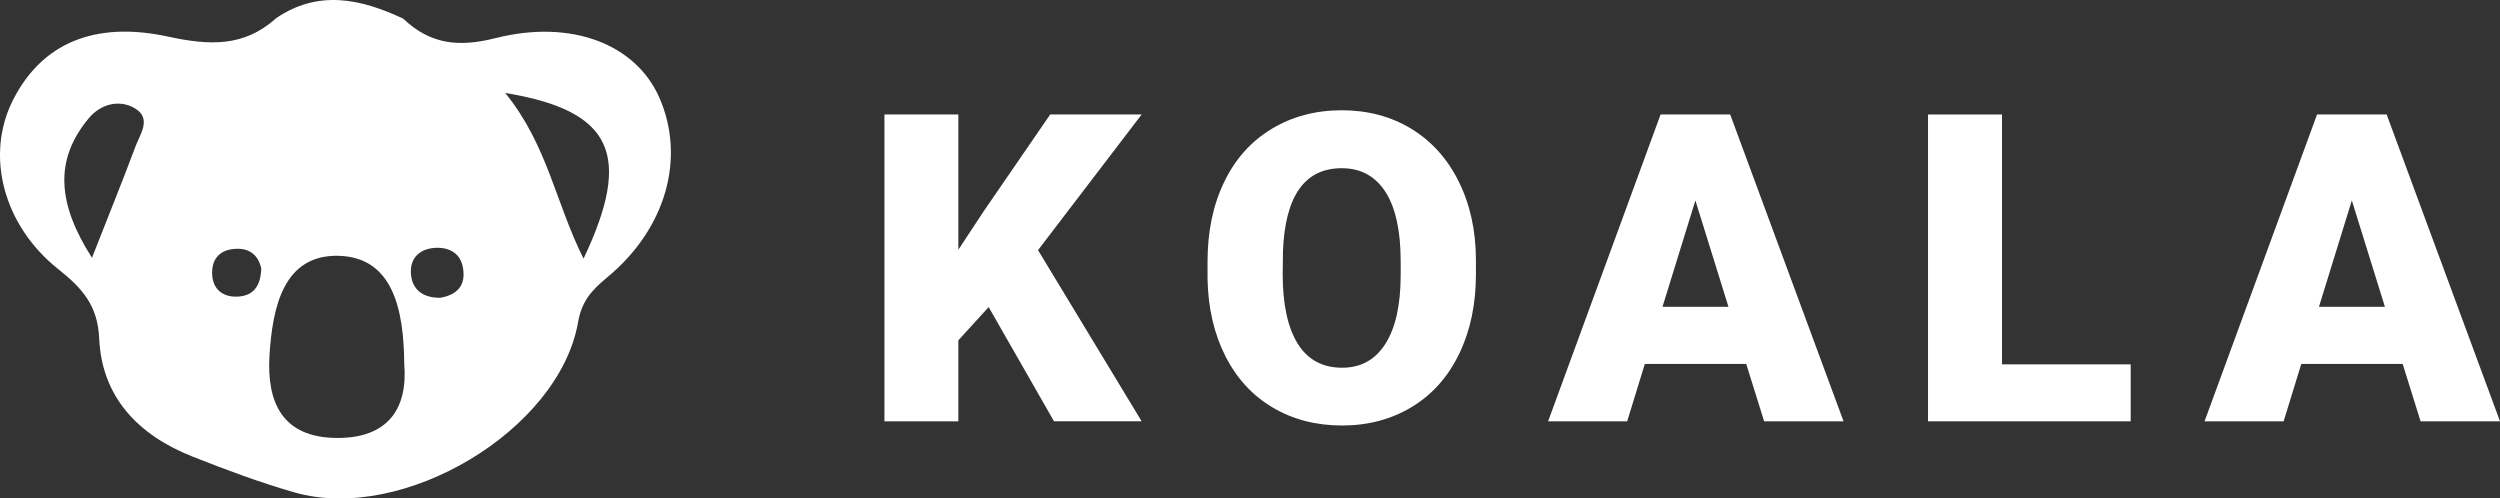 <?xml version="1.0" encoding="utf-8"?>
<!-- Generator: Adobe Illustrator 15.0.0, SVG Export Plug-In . SVG Version: 6.00 Build 0)  -->
<!DOCTYPE svg PUBLIC "-//W3C//DTD SVG 1.1//EN" "http://www.w3.org/Graphics/SVG/1.1/DTD/svg11.dtd">
<svg version="1.1" id="レイヤー_1" xmlns="http://www.w3.org/2000/svg" xmlns:xlink="http://www.w3.org/1999/xlink" x="0px"
	 y="0px" width="500px" height="99.695px" viewBox="0 0 500 99.695" enable-background="new 0 0 500 99.695" xml:space="preserve">
<rect x="0" y="0" width="500" height="99.695" fill="#333333" stroke="none"/>
<g>
	<g>
		<g>
			<path fill="#FFFFFF" d="M197.732,61.417l-6.062,6.646V84.26h-14.782V22.897h14.782v27.046l5.132-7.786l13.238-19.261h18.289
				l-20.725,27.13l20.725,34.233H210.8L197.732,61.417z"/>
			<path fill="#FFFFFF" d="M295.186,54.835c0,5.988-1.102,11.276-3.33,15.887c-2.221,4.611-5.366,8.162-9.448,10.645
				c-4.104,2.484-8.755,3.732-13.989,3.732c-5.209,0-9.857-1.201-13.889-3.604c-4.064-2.401-7.211-5.834-9.473-10.309
				c-2.249-4.464-3.44-9.591-3.549-15.384v-3.446c0-6.02,1.085-11.317,3.31-15.919c2.19-4.586,5.361-8.139,9.473-10.635
				c4.108-2.496,8.81-3.748,14.06-3.748c5.188,0,9.834,1.229,13.907,3.703c4.063,2.476,7.229,5.989,9.49,10.56
				c2.278,4.568,3.423,9.805,3.438,15.693V54.835L295.186,54.835z M280.136,52.27c0-6.096-1.019-10.734-3.038-13.885
				c-2.057-3.17-4.959-4.744-8.75-4.744c-7.418,0-11.337,5.562-11.758,16.684l-0.05,4.512c0,6.013,0.999,10.634,2.983,13.869
				c2.008,3.229,4.975,4.839,8.894,4.839c3.748,0,6.618-1.578,8.646-4.752c2.033-3.177,3.06-7.751,3.074-13.697L280.136,52.27
				L280.136,52.27z"/>
			<path fill="#FFFFFF" d="M349.243,72.786h-20.278l-3.529,11.475h-15.816l22.498-61.363h13.921l22.671,61.363h-15.882
				L349.243,72.786z M332.496,61.365h13.195l-6.613-21.276L332.496,61.365z"/>
			<path fill="#FFFFFF" d="M400.401,72.872h25.735v11.389h-40.531V22.897h14.796V72.872L400.401,72.872z"/>
			<path fill="#FFFFFF" d="M480.533,72.786h-20.275l-3.531,11.475H440.91l22.5-61.363h13.921L500,84.261h-15.884L480.533,72.786z
				 M463.789,61.365h13.193l-6.614-21.276L463.789,61.365z"/>
		</g>
	</g>
</g>
<path fill="#FFFFFF" d="M131.797,19.372c-4.646-10.391-17.316-15.625-32.69-11.746C91.621,9.518,85.998,8.82,80.622,3.72
	C72.128-0.26,63.635-2.121,55.143,3.693c0.031,0,0.062,0,0.093,0c-0.031,0.009-0.063,0.017-0.094,0.026
	C48.681,9.461,41.816,9.09,33.569,7.315C21.037,4.588,9.128,7.09,2.581,20.043c-5.547,10.966-1.973,24.967,8.99,33.716
	c4.819,3.833,7.965,7.235,8.271,13.953c0.528,11.853,7.961,19.369,18.656,23.601c6.711,2.654,13.526,5.208,20.461,7.187
	c21.662,6.16,52.789-12.396,56.636-33.962c0.745-4.347,2.721-6.462,5.867-9.085C133.356,45.631,137.168,31.34,131.797,19.372z
	 M27.087,29.309c-2.484,6.689-5.182,13.283-8.691,22.248c-6.77-10.609-7.746-19.435-0.584-27.979
	c2.249-2.677,5.987-3.819,9.191-1.899C30.369,23.713,28.031,26.805,27.087,29.309z M47.162,59.328c-2.767,0-4.518-1.594-4.715-4.231
	c-0.251-3.342,1.593-5.314,5.011-5.344c2.708-0.029,4.261,1.52,4.794,3.921C52.139,57.242,50.659,59.328,47.162,59.328z
	 M67.18,87.589c-10.666-0.145-13.84-7.048-13.29-16.436c0.594-9.519,2.708-20.288,13.864-19.99
	c10.924,0.309,13.011,10.917,13.095,21.609C81.596,81.656,77.648,87.732,67.18,87.589z M88.113,59.546
	c-3.374,0.083-5.716-1.527-5.933-4.814c-0.217-3.373,2.062-5.177,5.371-5.177c2.594,0.028,4.597,1.285,5.045,4.033
	C93.206,57.074,91.458,58.934,88.113,59.546z M116.71,51.726c-5.603-11.141-7.211-22.751-15.674-33.14
	C122.55,22.128,126.56,30.955,116.71,51.726z"/>
</svg>
